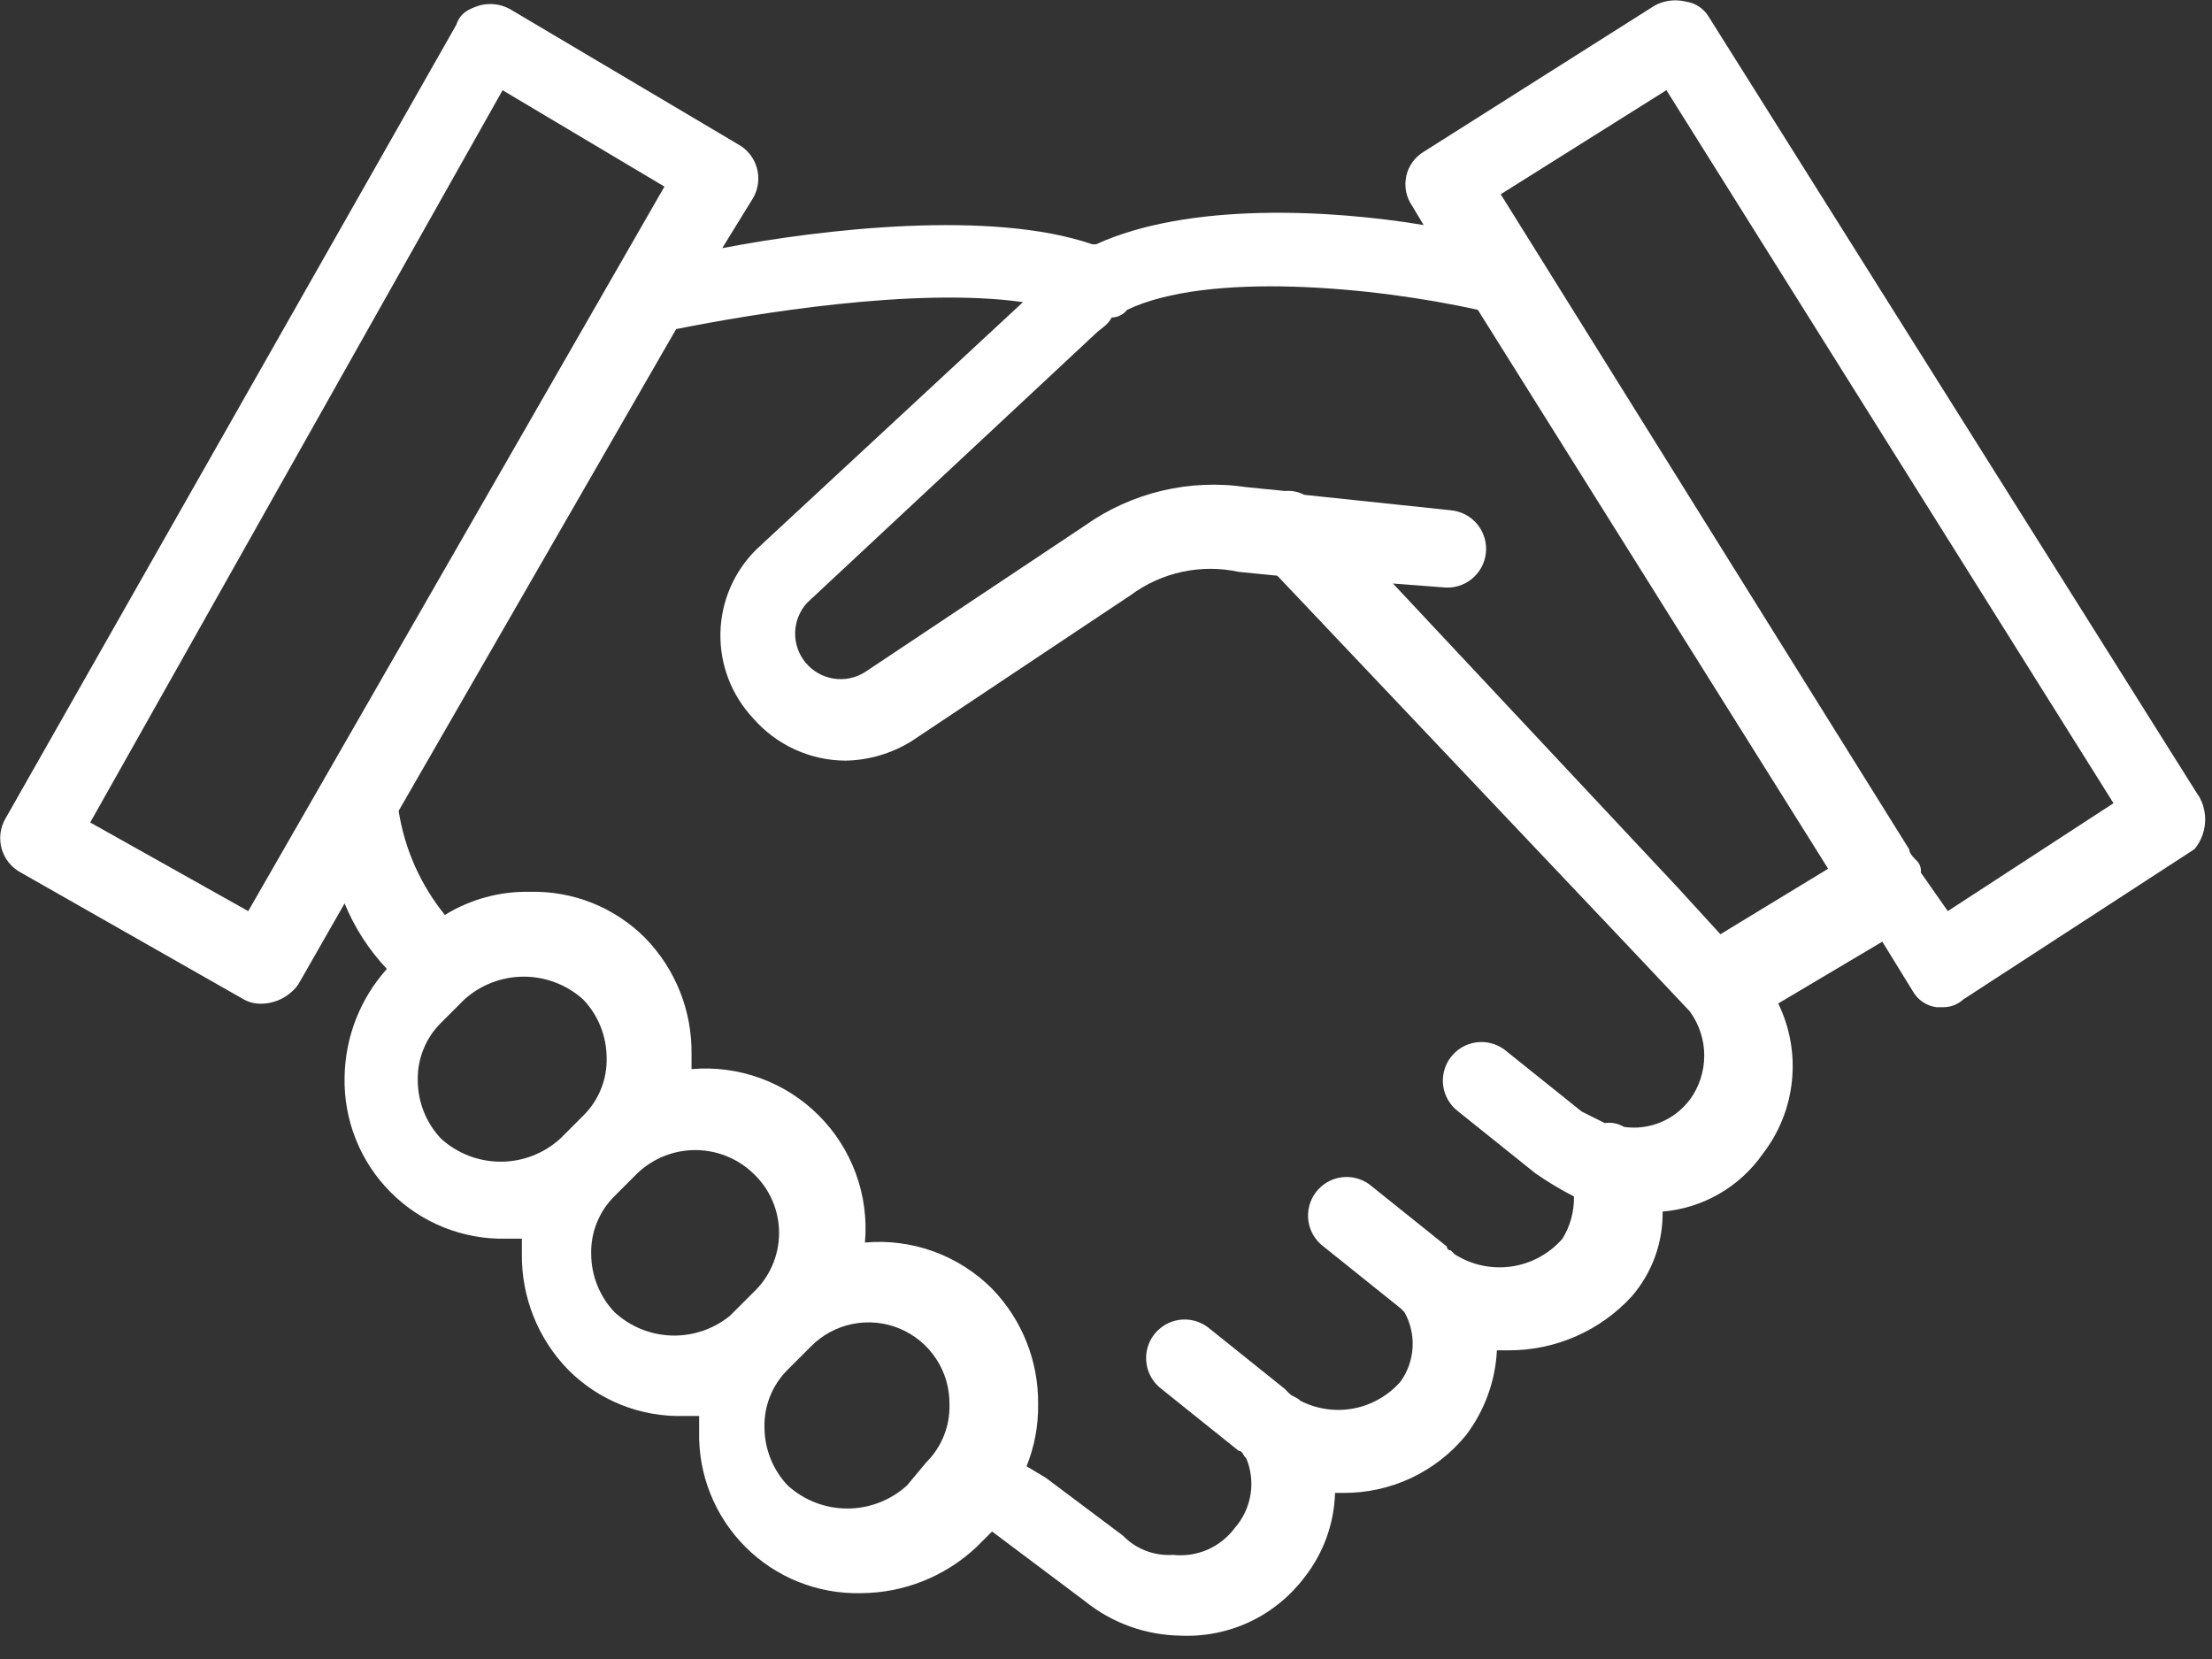 <svg width="68" height="51" viewBox="0 0 68 51" fill="none" xmlns="http://www.w3.org/2000/svg">
<rect x="0" y="0" width="68" height="51" fill="#333333" stroke="none"/>
<path d="M67.579 24.455L52.533 0.523C52.458 0.395 52.355 0.286 52.232 0.204C52.109 0.122 51.969 0.069 51.822 0.049C51.502 -0.03 51.165 0.012 50.874 0.167L43.765 4.667C43.629 4.749 43.511 4.859 43.419 4.988C43.327 5.117 43.262 5.264 43.229 5.42C43.196 5.575 43.195 5.736 43.226 5.892C43.257 6.047 43.32 6.195 43.41 6.326L43.765 6.918C40.922 6.444 36.538 6.207 33.695 7.51H33.577C30.497 6.444 25.284 7.036 22.203 7.628L23.151 6.088C23.232 5.949 23.283 5.794 23.303 5.635C23.323 5.475 23.31 5.313 23.266 5.158C23.222 5.003 23.147 4.859 23.046 4.734C22.944 4.608 22.819 4.505 22.677 4.429L15.688 0.286C15.4 0.123 15.059 0.081 14.74 0.167C14.385 0.285 14.148 0.404 14.029 0.759L0.167 25.165C0.086 25.304 0.035 25.459 0.015 25.618C-0.005 25.778 0.008 25.94 0.052 26.095C0.096 26.25 0.171 26.394 0.273 26.519C0.374 26.645 0.499 26.748 0.641 26.824L7.513 30.734C7.695 30.829 7.9 30.87 8.105 30.852C8.316 30.839 8.521 30.779 8.705 30.677C8.89 30.574 9.049 30.432 9.171 30.26L10.593 27.772C10.899 28.517 11.34 29.2 11.893 29.786C11.074 30.699 10.613 31.877 10.593 33.103C10.577 33.761 10.695 34.415 10.939 35.026C11.184 35.637 11.549 36.192 12.015 36.657C12.48 37.123 13.035 37.489 13.646 37.733C14.257 37.977 14.911 38.095 15.569 38.079H16.043V38.553C16.029 39.879 16.54 41.157 17.465 42.107C17.929 42.574 18.484 42.941 19.095 43.186C19.706 43.43 20.361 43.547 21.019 43.529H21.493V44C21.477 44.658 21.595 45.312 21.839 45.923C22.084 46.534 22.449 47.089 22.915 47.554C23.38 48.02 23.935 48.386 24.546 48.63C25.157 48.874 25.811 48.992 26.469 48.976C27.791 48.969 29.061 48.461 30.023 47.554L30.497 47.08L33.34 49.213C34.178 49.893 35.221 50.269 36.3 50.282C37.029 50.314 37.755 50.169 38.416 49.859C39.077 49.548 39.652 49.082 40.093 48.5C40.682 47.756 41.014 46.842 41.041 45.894H41.278C42.003 45.901 42.72 45.746 43.376 45.438C44.033 45.13 44.611 44.679 45.069 44.117C45.64 43.363 45.97 42.455 46.017 41.511H46.372C47.085 41.514 47.79 41.368 48.443 41.082C49.096 40.797 49.682 40.377 50.163 39.852C50.788 39.129 51.125 38.202 51.111 37.246C51.723 37.194 52.317 37.008 52.849 36.701C53.382 36.394 53.84 35.973 54.191 35.469C54.693 34.82 55.004 34.043 55.087 33.226C55.171 32.41 55.025 31.586 54.665 30.848L57.865 28.948L58.813 30.488C58.888 30.616 58.991 30.725 59.114 30.807C59.237 30.889 59.377 30.942 59.524 30.962H59.761C59.981 30.958 60.191 30.874 60.353 30.725L67.462 26.104C67.652 25.874 67.765 25.591 67.787 25.293C67.808 24.996 67.736 24.699 67.58 24.445M7.631 28.009L2.773 25.284L15.45 2.774L20.426 5.736L7.631 28.009ZM13.554 35C13.101 34.519 12.847 33.884 12.843 33.223C12.834 32.894 12.892 32.566 13.015 32.261C13.137 31.955 13.32 31.678 13.554 31.446L14.265 30.735C14.767 30.277 15.422 30.024 16.102 30.024C16.781 30.024 17.436 30.277 17.938 30.735C18.391 31.216 18.645 31.851 18.649 32.512C18.658 32.841 18.6 33.169 18.477 33.474C18.355 33.78 18.172 34.057 17.938 34.289L17.227 35C16.725 35.458 16.07 35.712 15.39 35.712C14.711 35.712 14.056 35.458 13.554 35ZM18.885 40.331C18.432 39.85 18.178 39.215 18.174 38.554C18.165 38.225 18.223 37.898 18.346 37.592C18.468 37.286 18.651 37.009 18.885 36.777L19.596 36.066C20.075 35.61 20.711 35.355 21.373 35.355C22.035 35.355 22.671 35.61 23.15 36.066C23.402 36.301 23.604 36.585 23.741 36.901C23.879 37.217 23.95 37.558 23.95 37.903C23.95 38.247 23.879 38.588 23.741 38.904C23.604 39.22 23.402 39.504 23.15 39.739L22.439 40.45C21.932 40.862 21.293 41.077 20.64 41.056C19.987 41.034 19.363 40.777 18.885 40.332M27.885 45.663C27.383 46.12 26.728 46.374 26.049 46.374C25.369 46.374 24.714 46.12 24.212 45.663C23.759 45.182 23.505 44.547 23.501 43.886C23.492 43.557 23.55 43.23 23.673 42.924C23.795 42.618 23.979 42.341 24.212 42.109L24.923 41.398C25.271 41.043 25.718 40.8 26.205 40.701C26.692 40.602 27.198 40.651 27.657 40.843C28.116 41.034 28.507 41.358 28.78 41.774C29.053 42.19 29.195 42.678 29.188 43.175C29.197 43.504 29.139 43.831 29.016 44.137C28.894 44.443 28.711 44.72 28.477 44.952L27.885 45.663ZM51.94 33.814C51.709 34.12 51.4 34.358 51.046 34.503C50.692 34.649 50.305 34.697 49.926 34.643C49.748 34.536 49.539 34.494 49.334 34.525L48.623 34.17L46.253 32.27C46.001 32.081 45.684 32.001 45.373 32.045C45.062 32.09 44.781 32.257 44.592 32.509C44.403 32.761 44.323 33.078 44.367 33.389C44.412 33.7 44.579 33.981 44.831 34.17L47.201 36.07C47.58 36.333 47.976 36.571 48.386 36.781C48.395 37.239 48.272 37.691 48.031 38.081C47.627 38.544 47.069 38.847 46.461 38.934C45.852 39.021 45.232 38.887 44.714 38.555L44.596 38.437C44.58 38.437 44.565 38.434 44.55 38.429C44.536 38.423 44.523 38.414 44.512 38.403C44.501 38.392 44.492 38.379 44.486 38.364C44.481 38.35 44.478 38.335 44.478 38.319L42.108 36.419C41.856 36.23 41.539 36.15 41.228 36.194C40.916 36.239 40.636 36.406 40.447 36.658C40.258 36.91 40.178 37.227 40.222 37.538C40.267 37.849 40.434 38.13 40.686 38.319L43.056 40.219L43.174 40.337C43.359 40.667 43.446 41.043 43.425 41.421C43.404 41.798 43.276 42.162 43.056 42.47C42.682 42.898 42.176 43.189 41.618 43.297C41.06 43.404 40.482 43.321 39.976 43.062C39.858 42.944 39.739 42.944 39.621 42.825L39.5 42.7L37.13 40.8C37.005 40.707 36.863 40.639 36.712 40.6C36.561 40.562 36.404 40.553 36.25 40.575C35.938 40.62 35.658 40.787 35.469 41.039C35.28 41.291 35.2 41.608 35.245 41.919C35.289 42.23 35.456 42.511 35.708 42.7L38.078 44.6C38.196 44.6 38.196 44.718 38.315 44.837C38.46 45.19 38.504 45.577 38.441 45.954C38.378 46.331 38.212 46.683 37.96 46.97C37.744 47.263 37.454 47.493 37.121 47.639C36.787 47.784 36.422 47.839 36.06 47.799C35.776 47.818 35.491 47.775 35.225 47.673C34.959 47.571 34.718 47.412 34.52 47.207L32.15 45.43L31.558 45.075C31.801 44.471 31.922 43.826 31.913 43.175C31.93 41.849 31.422 40.571 30.5 39.619C29.992 39.11 29.379 38.718 28.703 38.472C28.028 38.227 27.306 38.133 26.59 38.197C26.653 37.481 26.558 36.76 26.313 36.085C26.067 35.409 25.676 34.796 25.168 34.288C24.66 33.78 24.047 33.389 23.371 33.143C22.696 32.898 21.975 32.803 21.259 32.866V32.392C21.273 31.066 20.762 29.788 19.837 28.838C19.373 28.371 18.818 28.004 18.207 27.759C17.596 27.515 16.941 27.398 16.283 27.416C15.364 27.397 14.459 27.644 13.677 28.127C12.929 27.205 12.438 26.101 12.255 24.927L20.785 10.117C23.155 9.643 28.13 8.817 31.448 9.288L23.273 16.87C22.573 17.55 22.169 18.477 22.147 19.452C22.125 20.427 22.487 21.372 23.155 22.083C23.509 22.49 23.946 22.816 24.436 23.04C24.926 23.265 25.459 23.381 25.998 23.383C26.71 23.369 27.405 23.164 28.012 22.791L34.765 18.291C35.236 17.943 35.775 17.7 36.347 17.578C36.919 17.455 37.51 17.456 38.082 17.58L39.267 17.698L50.044 29.074L51.944 31.088C52.234 31.483 52.391 31.96 52.391 32.45C52.391 32.941 52.234 33.418 51.944 33.813L51.94 33.814ZM52.888 28.72L51.588 27.298L42.821 17.938L44.361 18.056C44.518 18.074 44.676 18.06 44.828 18.016C44.979 17.972 45.12 17.898 45.243 17.799C45.365 17.7 45.467 17.577 45.542 17.439C45.617 17.3 45.663 17.148 45.679 16.991C45.695 16.834 45.679 16.676 45.633 16.525C45.587 16.374 45.512 16.234 45.411 16.113C45.311 15.991 45.187 15.891 45.047 15.818C44.908 15.745 44.755 15.7 44.598 15.686L40.098 15.212C39.916 15.117 39.711 15.076 39.506 15.094L38.321 14.976C36.572 14.713 34.788 15.137 33.345 16.161L26.592 20.661C26.305 20.843 25.962 20.914 25.626 20.861C25.29 20.808 24.985 20.635 24.768 20.374C24.55 20.113 24.435 19.782 24.444 19.442C24.453 19.102 24.584 18.778 24.815 18.528L33.701 10.235C33.819 10.117 34.056 9.998 34.175 9.761C34.267 9.759 34.357 9.737 34.439 9.696C34.521 9.655 34.593 9.596 34.649 9.524C37.137 8.339 42.231 8.813 45.43 9.524L56.2 26.706L52.888 28.72ZM59.878 28.009L59.049 26.824C59.057 26.76 59.05 26.695 59.03 26.633C59.01 26.572 58.976 26.516 58.931 26.469C58.813 26.351 58.694 26.232 58.694 26.114L46.134 5.972L51.228 2.772L64.972 24.692L59.878 28.009Z" fill="white"/>
</svg>
